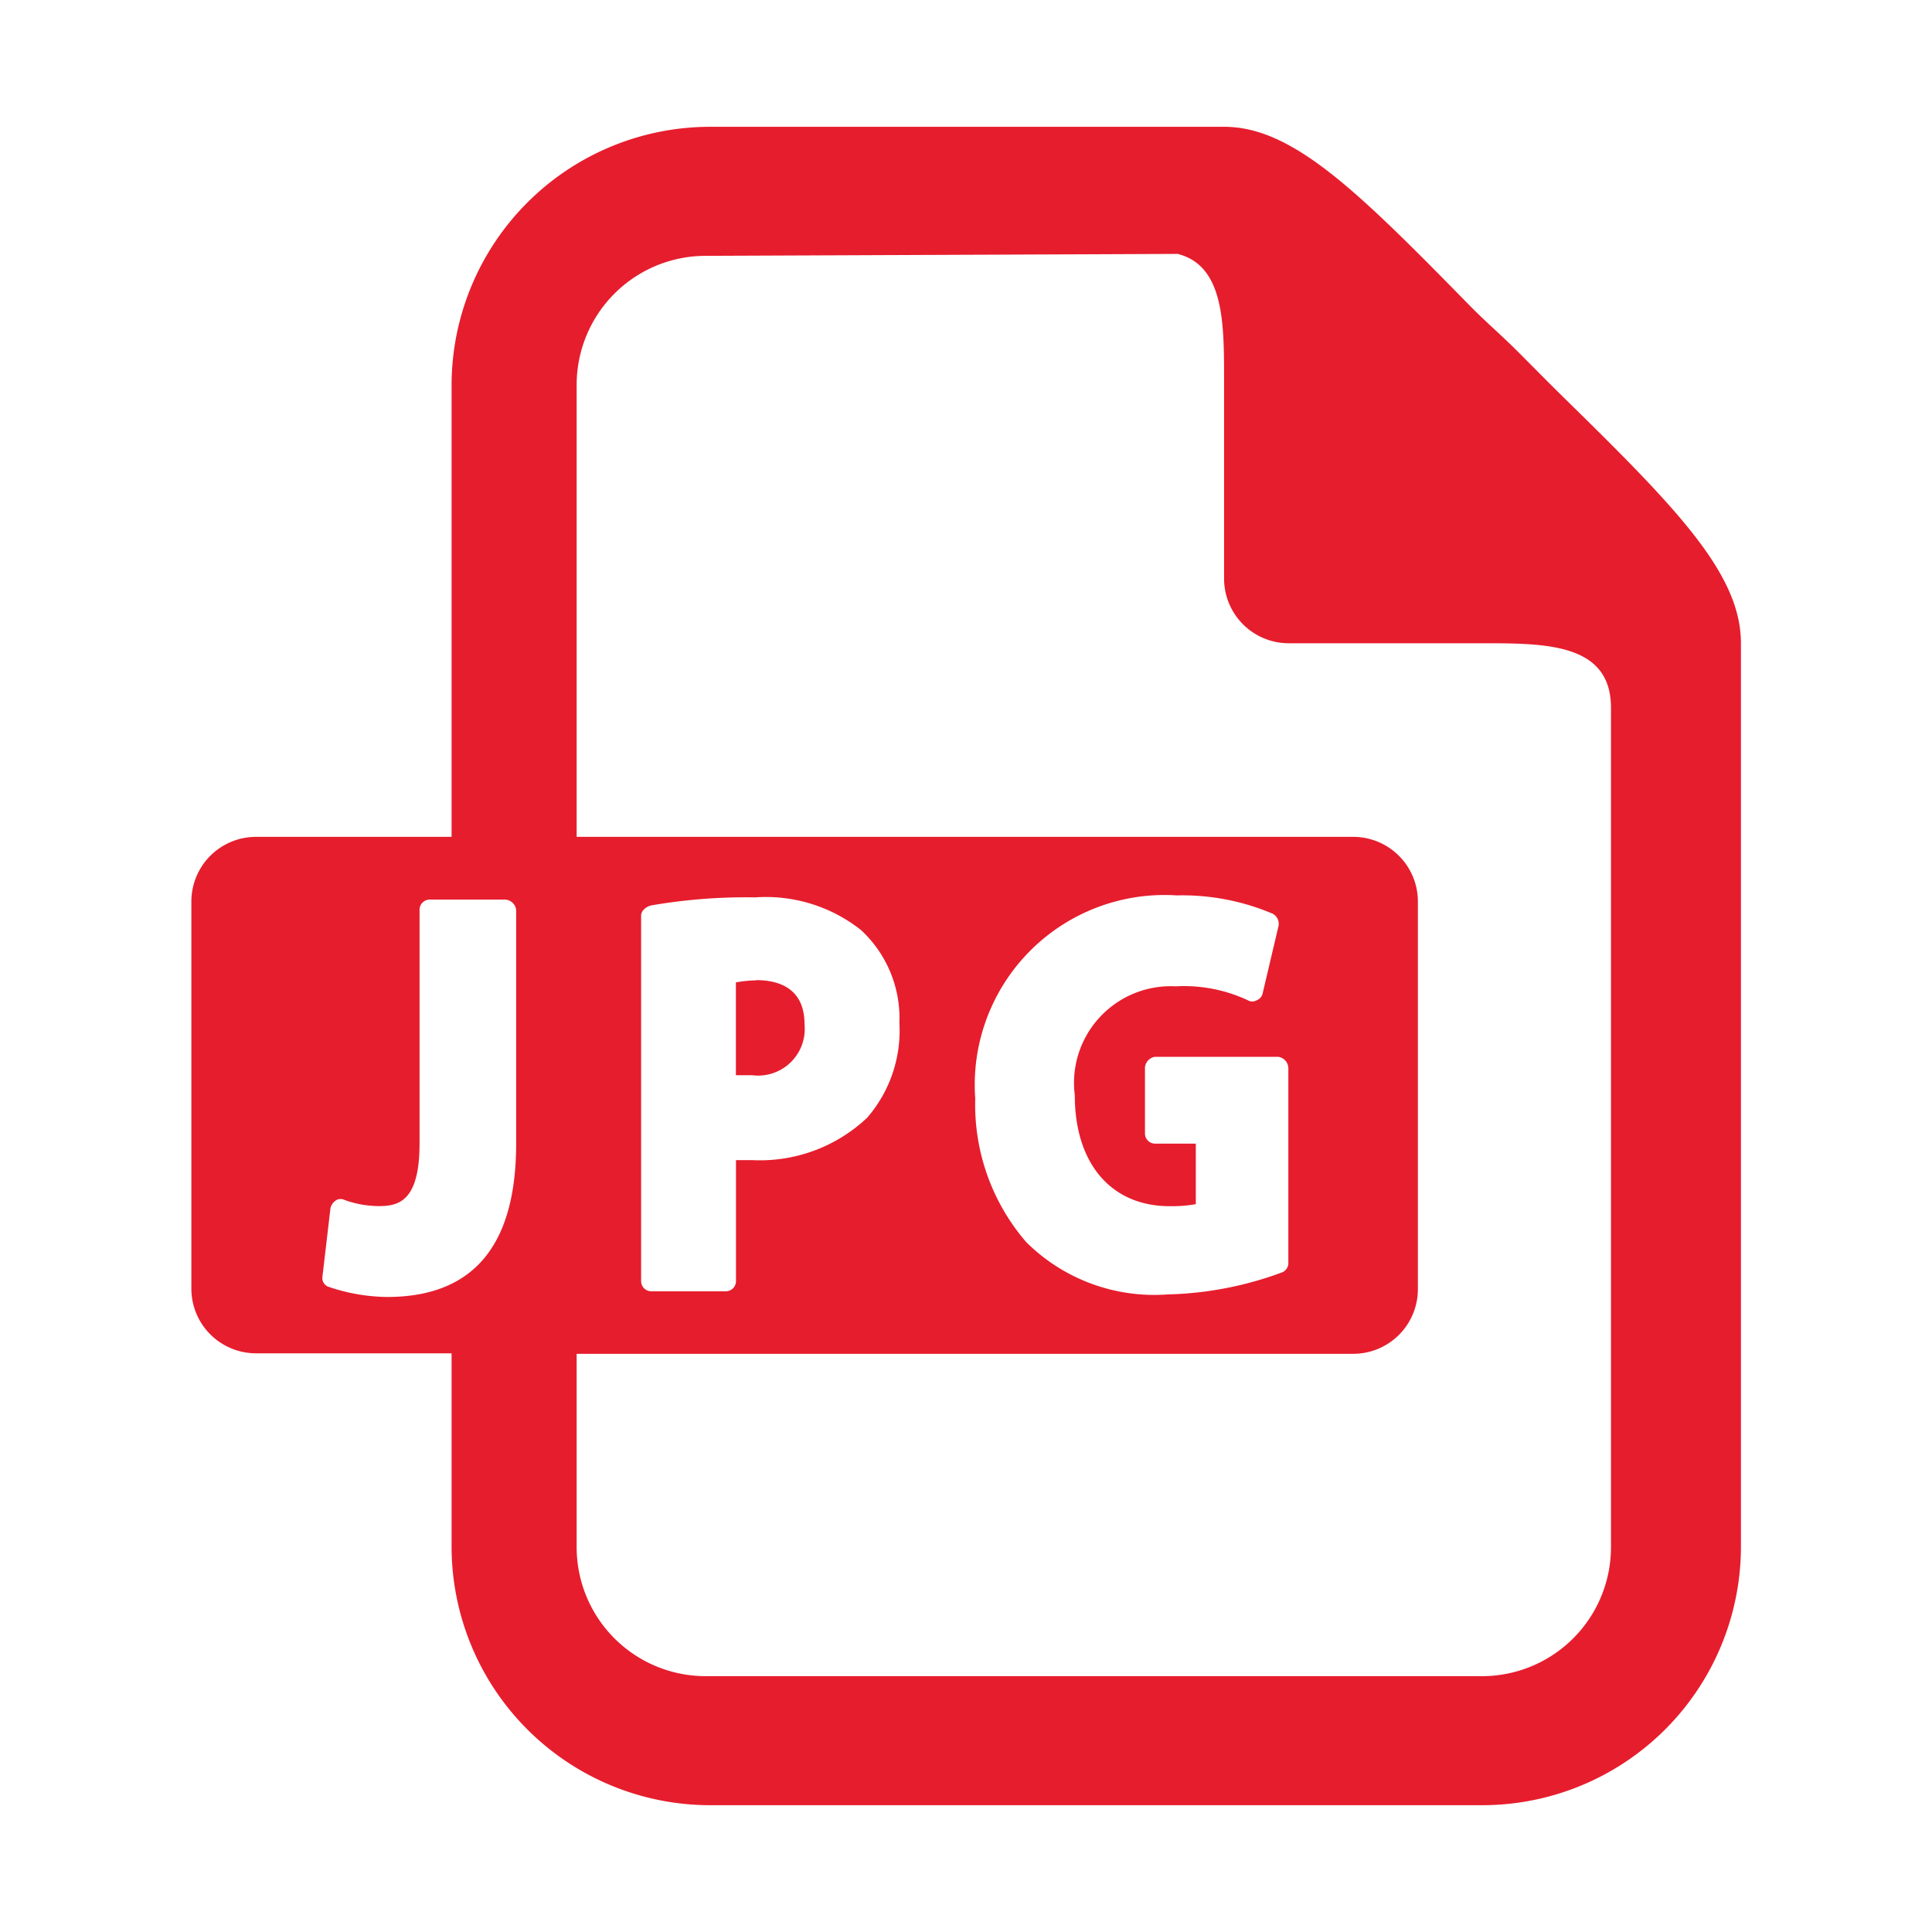 <svg xmlns="http://www.w3.org/2000/svg" width="19" height="19" viewBox="0 0 19 19">
  <g id="Group_46443" data-name="Group 46443" transform="translate(1593.043)">
    <rect id="Rectangle_149" data-name="Rectangle 149" width="19" height="19" transform="translate(-1593.043)" fill="none"/>
    <path id="icons8_jpg_1" d="M5.1,0A2.544,2.544,0,0,0,2.559,2.539V6.983H.635A.636.636,0,0,0,0,7.618v3.809a.636.636,0,0,0,.635.635H2.559v1.9A2.544,2.544,0,0,0,5.1,16.506h7.6a2.544,2.544,0,0,0,2.539-2.539V5.079c0-.675-.617-1.314-1.726-2.4-.154-.151-.32-.32-.476-.476s-.325-.3-.476-.456C11.472.637,10.832,0,10.157,0ZM9.7,1.25c.459.117.456.687.456,1.25V4.444a.636.636,0,0,0,.635.635h1.9c.632,0,1.27,0,1.27.635v8.253a1.269,1.269,0,0,1-1.27,1.27H5.059a1.269,1.269,0,0,1-1.27-1.27v-1.9h7.638a.636.636,0,0,0,.635-.635V7.618a.636.636,0,0,0-.635-.635H3.789V2.539a1.269,1.269,0,0,1,1.27-1.27Zm-.02,6.309a2.271,2.271,0,0,1,.952.179.112.112,0,0,1,.06.119l-.159.675a.1.1,0,0,1-.06.06.082.082,0,0,1-.079,0,1.482,1.482,0,0,0-.714-.139.951.951,0,0,0-.992,1.071c0,.675.36,1.091.932,1.091a1.32,1.32,0,0,0,.258-.02V10h-.4a.1.1,0,0,1-.1-.1V9.265a.115.115,0,0,1,.1-.119h1.21a.115.115,0,0,1,.1.119v1.9a.1.1,0,0,1-.059.1,3.467,3.467,0,0,1-1.131.218,1.785,1.785,0,0,1-1.389-.516,2.067,2.067,0,0,1-.5-1.409A1.867,1.867,0,0,1,9.681,7.558Zm-4.146.02A1.507,1.507,0,0,1,6.586,7.9a1.18,1.18,0,0,1,.377.913,1.308,1.308,0,0,1-.317.932,1.534,1.534,0,0,1-1.131.417c-.057,0-.117,0-.159,0v1.19a.1.1,0,0,1-.1.1H4.523a.1.1,0,0,1-.1-.1V7.757c0-.05.052-.089.1-.1A5.466,5.466,0,0,1,5.535,7.578ZM2.341,7.6h.734a.115.115,0,0,1,.119.1V10c0,1.009-.427,1.508-1.27,1.508a1.847,1.847,0,0,1-.575-.1.091.091,0,0,1-.06-.1l.079-.675a.127.127,0,0,1,.06-.079.089.089,0,0,1,.079,0,1,1,0,0,0,.337.06c.193,0,.4-.045.4-.615V7.7A.1.1,0,0,1,2.341,7.6Zm3.214.794a1.3,1.3,0,0,0-.2.02v.913c.04,0,.1,0,.159,0a.459.459,0,0,0,.516-.5C6.031,8.469,5.773,8.392,5.555,8.392Z" transform="translate(-1591.161 1.247)" fill="#e61d2d"/>
  </g>
</svg>
